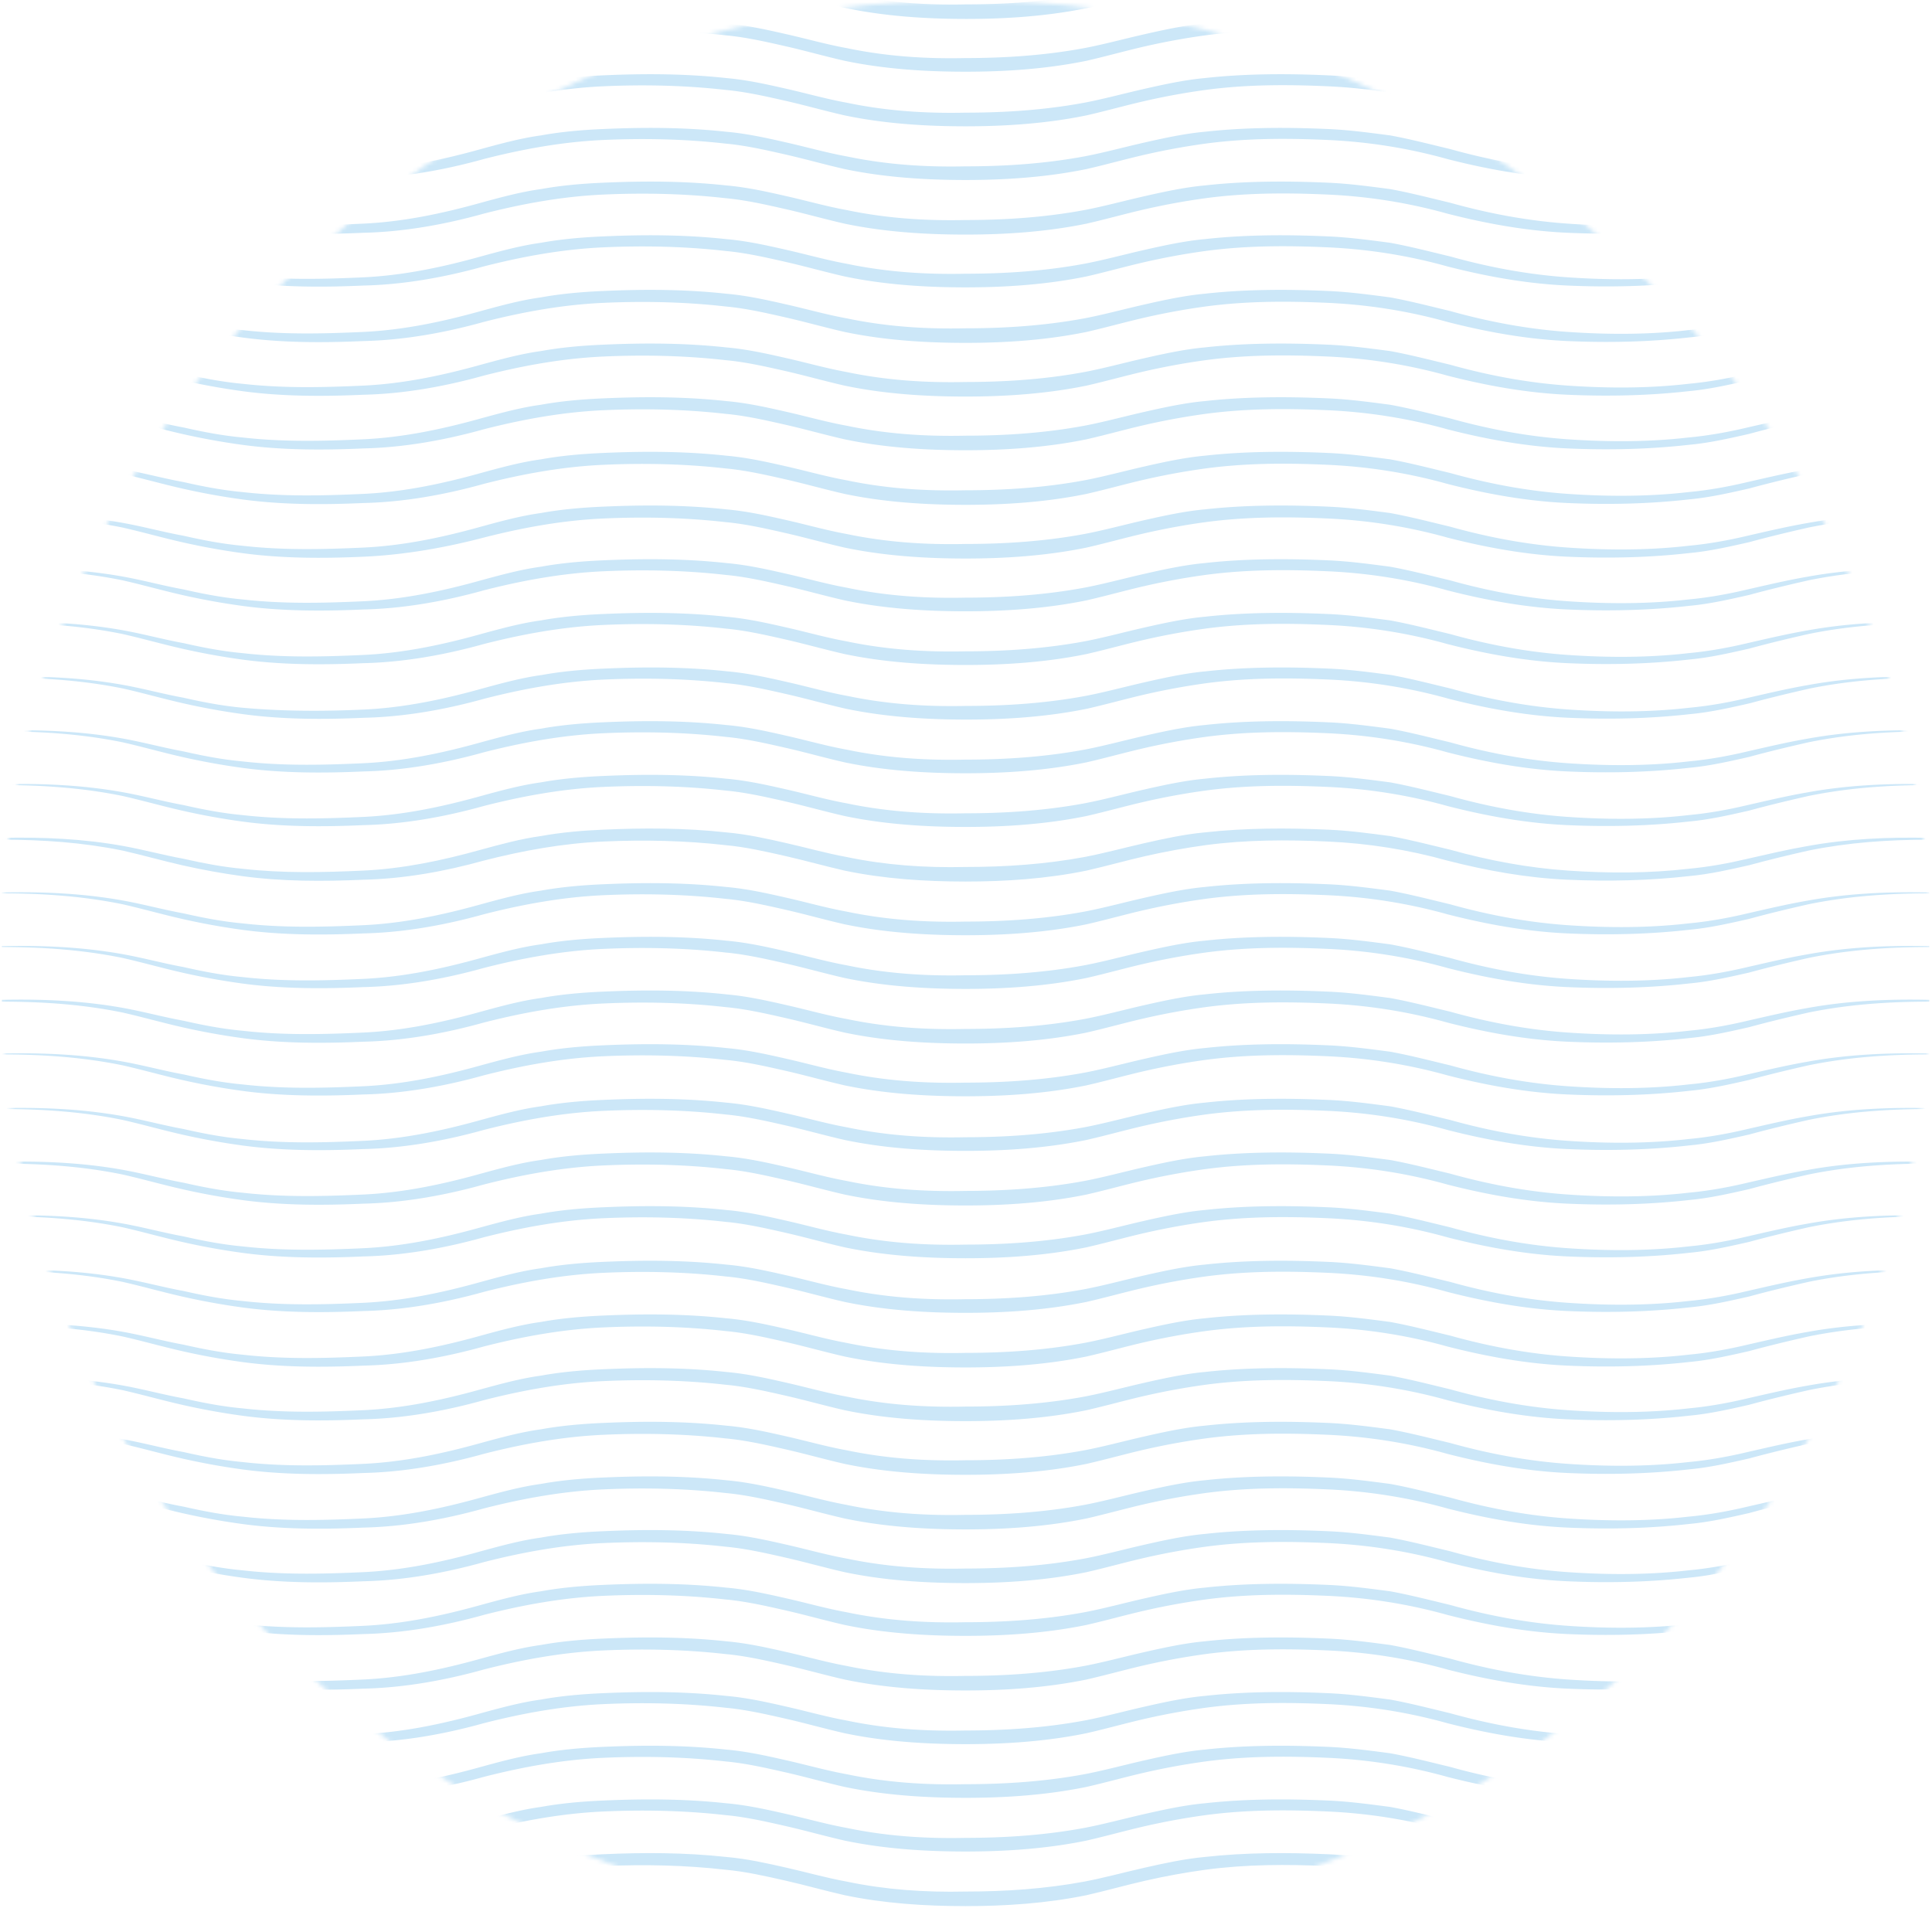 <?xml version="1.0" encoding="UTF-8"?> <svg xmlns="http://www.w3.org/2000/svg" xmlns:xlink="http://www.w3.org/1999/xlink" xmlns:v="https://vecta.io/nano" width="448" height="448" fill="none"><style><![CDATA[.B{fill:#cce7f8}]]></style><mask id="A" maskUnits="userSpaceOnUse" x="0" y="0" width="448" height="448"><circle cx="224" cy="224" r="224" fill="#c4c4c4"></circle></mask><g mask="url(#A)" class="B"><path d="M.422-5.737c9.487-.211 18.974.211 28.25 1.899 4.638.844 9.276 2.11 13.914 2.954C47.225.171 51.652 1.015 56.29 1.437c9.276 1.055 18.763 1.055 28.039.422 9.276-.422 18.341-2.321 27.407-4.853 4.638-1.266 9.276-2.532 13.914-3.165 4.638-.844 9.487-1.266 14.336-1.477 9.487-.422 18.974-.422 28.672.633 4.849.422 9.487 1.477 14.125 2.532s9.066 2.321 13.704 3.165c9.065 1.899 18.131 2.532 27.618 2.321 9.276 0 18.552-.633 27.618-2.321 4.427-.844 9.065-2.11 13.703-3.165s9.487-2.11 14.125-2.532c9.487-1.055 19.185-1.055 28.672-.633 4.849.211 9.487.844 14.336 1.477 4.638.844 9.487 2.11 13.915 3.165 9.065 2.532 18.13 4.22 27.407 4.853s18.763.633 27.828-.422c4.638-.422 9.277-1.266 13.704-2.321 4.638-1.055 9.065-2.11 13.914-2.954 9.276-1.688 18.764-2.11 28.251-1.899v.422c-9.487 0-18.764.633-28.04 2.532-4.638 1.055-9.065 2.11-13.703 3.376-4.639 1.055-9.277 2.11-13.915 2.532-9.276 1.055-18.763 1.266-28.25.844s-18.763-2.11-27.829-4.431a123.51 123.51 0 0 0-27.829-4.431c-9.487-.422-18.763-.422-28.25.844-4.638.633-9.276 1.477-13.914 2.532s-9.066 2.321-13.704 3.376c-9.276 1.899-18.763 2.532-28.039 2.532-9.487 0-18.974-.633-28.04-2.532C191.427.804 187-.462 182.362-1.517s-9.277-2.11-13.915-2.532c-9.276-1.055-18.763-1.266-28.25-.844s-18.763 2.11-27.829 4.431S93.817 3.547 84.33 3.969s-18.974.422-28.25-.844c-4.638-.633-9.276-1.477-13.914-2.532S33.1-1.728 28.461-2.783C19.396-4.682 9.909-5.315.422-5.315v-.422zm0 12.449c9.487-.211 18.974.211 28.25 1.899 4.638.844 9.276 2.11 13.914 2.954 4.638 1.055 9.065 1.899 13.704 2.321 9.276 1.055 18.553.844 27.829.422s18.341-2.321 27.407-4.853c4.638-1.266 9.276-2.532 13.914-3.165 4.638-.844 9.487-1.266 14.336-1.477 9.487-.422 18.974-.422 28.672.633 4.849.422 9.487 1.477 14.125 2.532s9.066 2.321 13.704 3.165c9.065 1.899 18.131 2.532 27.618 2.321 9.276 0 18.552-.633 27.618-2.321 4.427-.844 9.065-2.11 13.703-3.165s9.487-2.11 14.125-2.532c9.488-1.055 19.185-1.055 28.672-.633 4.849.211 9.488.844 14.336 1.477 4.639.844 9.488 2.11 13.915 3.165 9.065 2.532 18.131 4.22 27.407 4.853s18.763.633 27.829-.422c4.638-.422 9.276-1.266 13.703-2.321 4.638-1.055 9.066-2.11 13.914-2.954 9.277-1.688 18.764-2.11 28.251-1.899v.211c-9.487 0-18.763.633-28.04 2.532-4.638 1.055-9.065 2.11-13.703 3.376-4.638 1.055-9.276 2.11-13.915 2.532-9.276 1.055-18.763 1.266-28.25.844s-18.763-2.11-27.829-4.431c-9.065-2.532-18.341-4.009-27.828-4.431s-18.764-.422-28.251.844c-4.638.633-9.276 1.477-13.914 2.532s-9.065 2.321-13.704 3.376c-9.276 1.899-18.763 2.532-28.039 2.532-9.487 0-18.974-.633-28.04-2.532-4.638-1.055-9.065-2.321-13.703-3.376s-9.276-2.11-13.915-2.532c-9.276-1.055-18.763-1.266-28.25-.844s-18.763 2.11-27.829 4.431c-9.065 2.532-18.552 4.22-27.828 4.431-9.487.422-18.974.422-28.25-.844a160.67 160.67 0 0 1-13.914-2.532c-4.638-1.055-9.065-2.321-13.704-3.376C19.396 7.767 9.909 7.134.422 7.134v-.422z"></path><use xlink:href="#C"></use><path d="M.422 31.821c9.487-.211 18.974.211 28.25 1.899 4.638.844 9.276 2.11 13.914 2.954 4.638 1.055 9.065 1.899 13.704 2.321 9.276 1.055 18.553.844 27.829.422s18.341-2.321 27.407-4.853c4.638-1.266 9.276-2.532 13.914-3.165 4.638-.844 9.487-1.266 14.336-1.477 9.487-.422 18.974-.422 28.672.633 4.849.422 9.487 1.477 14.125 2.532s9.066 2.321 13.704 3.165c9.065 1.899 18.131 2.532 27.618 2.321 9.276 0 18.552-.633 27.618-2.321 4.427-.844 9.065-2.11 13.703-3.165s9.487-2.11 14.125-2.532c9.488-1.055 19.185-1.055 28.672-.633 4.849.211 9.488.844 14.336 1.477 4.639.844 9.488 2.11 13.915 3.165 9.065 2.532 18.131 4.22 27.407 4.853s18.763.633 27.829-.422c4.638-.422 9.276-1.266 13.703-2.321 4.638-1.055 9.066-2.11 13.914-2.954 9.277-1.688 18.764-2.11 28.251-1.899v.211c-9.487 0-18.763.633-28.04 2.532-4.638 1.055-9.065 2.11-13.703 3.376-4.638 1.055-9.276 2.11-13.915 2.532-9.276 1.055-18.763 1.266-28.25.844s-18.763-2.11-27.829-4.431c-9.065-2.532-18.341-4.009-27.828-4.431s-18.764-.422-28.251.844c-4.638.633-9.276 1.477-13.914 2.532s-9.065 2.321-13.704 3.376c-9.276 1.899-18.763 2.532-28.039 2.532-9.487 0-18.974-.633-28.04-2.532-4.638-1.055-9.065-2.321-13.703-3.376s-9.276-2.11-13.915-2.532c-9.276-1.055-18.763-1.266-28.25-.844s-18.763 2.11-27.829 4.431c-9.065 2.532-18.552 4.22-27.828 4.431-9.487.422-18.974.422-28.25-.844a160.67 160.67 0 0 1-13.914-2.532c-4.638-1.055-9.065-2.321-13.704-3.376-9.065-1.899-18.552-2.321-28.04-2.532v-.211z"></path><use xlink:href="#D"></use><path d="M.422 56.718c9.487-.211 18.974.211 28.25 1.899 4.638.844 9.276 2.11 13.914 2.954 4.638 1.055 9.065 1.899 13.704 2.321 9.276 1.055 18.553.844 27.829.422s18.341-2.321 27.407-4.853c4.638-1.266 9.276-2.532 13.914-3.165 4.638-.844 9.487-1.266 14.336-1.477 9.487-.422 18.974-.422 28.672.633 4.849.422 9.487 1.477 14.125 2.532s9.066 2.321 13.704 3.165c9.065 1.899 18.131 2.532 27.618 2.321 9.276 0 18.552-.633 27.618-2.321 4.427-.844 9.065-2.11 13.703-3.165s9.487-2.11 14.125-2.532c9.488-1.055 19.185-1.055 28.672-.633 4.849.211 9.488.844 14.336 1.477 4.639.844 9.488 2.11 13.915 3.165 9.065 2.532 18.131 4.22 27.407 4.853s18.763.633 27.829-.422c4.638-.422 9.276-1.266 13.703-2.321 4.638-1.055 9.066-2.11 13.914-2.954 9.277-1.688 18.764-2.11 28.251-1.899v.211c-9.487 0-18.763.633-28.04 2.532-4.638 1.055-9.065 2.11-13.703 3.376-4.638 1.055-9.276 2.11-13.915 2.532-9.276 1.055-18.763 1.266-28.25.844s-18.763-2.11-27.829-4.431c-9.065-2.532-18.341-4.009-27.828-4.431s-18.764-.422-28.251.844c-4.638.633-9.276 1.477-13.914 2.532s-9.065 2.321-13.704 3.376c-9.276 1.899-18.763 2.532-28.039 2.532-9.487 0-18.974-.633-28.04-2.532-4.638-1.055-9.065-2.321-13.703-3.376s-9.276-2.11-13.915-2.532c-9.276-1.055-18.763-1.266-28.25-.844s-18.763 2.11-27.829 4.431c-9.065 2.532-18.552 4.22-27.828 4.431-9.487.422-18.974.422-28.25-.844a160.71 160.71 0 0 1-13.914-2.532c-4.638-1.055-9.065-2.321-13.704-3.376-9.276-1.899-18.552-2.532-28.04-2.532v-.211h0z"></path><use xlink:href="#E"></use><use xlink:href="#E" y="12.449"></use><use xlink:href="#D" y="50.006"></use><use xlink:href="#E" y="37.557"></use><path d="M.422 119.384c9.487-.211 18.974.211 28.25 1.899 4.638.844 9.276 2.11 13.914 2.954 4.638 1.055 9.065 1.899 13.704 2.321 9.276 1.055 18.553.844 27.829.422s18.341-2.321 27.407-4.853c4.638-1.266 9.276-2.532 13.914-3.165 4.638-.844 9.487-1.266 14.336-1.477 9.487-.422 18.974-.422 28.672.633 4.849.422 9.487 1.477 14.125 2.532s9.066 2.321 13.704 3.165c9.065 1.899 18.131 2.532 27.618 2.321 9.276 0 18.552-.633 27.618-2.321 4.427-.844 9.065-2.11 13.703-3.165s9.487-2.11 14.125-2.532c9.488-1.055 19.185-1.055 28.672-.633 4.849.211 9.488.844 14.336 1.477 4.639.844 9.488 2.11 13.915 3.165 9.065 2.532 18.131 4.22 27.407 4.853s18.763.633 27.829-.422c4.638-.422 9.276-1.266 13.703-2.321 4.638-1.055 9.066-2.11 13.914-2.954 9.277-1.688 18.764-2.11 28.251-1.899v.422c-9.487 0-18.763.633-28.04 2.532-4.638 1.055-9.065 2.11-13.703 3.376-4.638 1.055-9.276 2.11-13.915 2.532-9.276 1.055-18.763 1.266-28.25.844s-18.763-2.11-27.829-4.431c-9.065-2.532-18.341-4.009-27.828-4.431s-18.764-.422-28.251.844c-4.638.633-9.276 1.477-13.914 2.532s-9.065 2.321-13.704 3.376c-9.276 1.899-18.763 2.532-28.039 2.532-9.487 0-18.974-.633-28.04-2.532-4.638-1.055-9.065-2.321-13.703-3.376s-9.276-2.11-13.915-2.532c-9.276-1.055-18.763-1.266-28.25-.844s-18.763 2.11-27.829 4.431c-8.854 2.321-18.341 4.009-27.828 4.431s-18.974.422-28.25-.844a160.67 160.67 0 0 1-13.914-2.532c-4.638-1.055-9.065-2.321-13.704-3.376-9.276-1.899-18.552-2.532-28.04-2.532v-.422h0zm0 12.449c9.487-.211 18.974.211 28.25 1.898 4.638.844 9.276 2.11 13.914 2.954 4.638 1.055 9.065 1.899 13.704 2.321 9.276 1.055 18.553.844 27.829.422s18.341-2.321 27.407-4.853c4.638-1.266 9.276-2.531 13.914-3.164 4.638-.844 9.487-1.266 14.336-1.477 9.487-.422 18.974-.422 28.672.633 4.849.422 9.487 1.477 14.125 2.532s9.066 2.32 13.704 3.164c9.065 1.899 18.131 2.532 27.618 2.321 9.276 0 18.552-.633 27.618-2.321 4.427-.844 9.065-2.11 13.703-3.164s9.487-2.11 14.125-2.532c9.488-1.055 19.185-1.055 28.672-.633 4.849.211 9.488.844 14.336 1.477 4.639.844 9.488 2.109 13.915 3.164 9.065 2.532 18.131 4.22 27.407 4.853s18.763.633 27.829-.422c4.638-.422 9.276-1.266 13.703-2.321 4.638-1.055 9.066-2.11 13.914-2.954 9.277-1.687 18.764-2.109 28.251-1.898v.211c-9.487 0-18.763.633-28.04 2.531-4.638 1.055-9.065 2.11-13.703 3.376-4.638 1.055-9.276 2.11-13.915 2.532-9.276 1.055-18.763 1.266-28.25.844s-18.763-2.11-27.829-4.431a123.5 123.5 0 0 0-27.828-4.43c-9.487-.422-18.764-.422-28.251.844a160.27 160.27 0 0 0-13.914 2.531c-4.638 1.055-9.065 2.321-13.704 3.376-9.276 1.899-18.763 2.532-28.039 2.532-9.487 0-18.974-.633-28.04-2.532-4.638-1.055-9.065-2.321-13.703-3.376s-9.276-2.11-13.915-2.531c-9.276-1.055-18.763-1.266-28.25-.844s-18.763 2.109-27.829 4.43c-9.065 2.532-18.552 4.22-27.828 4.431-9.487.422-18.974.422-28.25-.844a160.67 160.67 0 0 1-13.914-2.532c-4.638-1.055-9.065-2.321-13.704-3.376-9.276-1.898-18.552-2.531-28.04-2.531v-.211h0z"></path><use xlink:href="#C" y="124.91"></use><path d="M.422 156.941c9.487-.211 18.974.211 28.25 1.899 4.638.844 9.276 2.11 13.914 2.954 4.638 1.055 9.065 1.899 13.704 2.321 9.276.844 18.763.844 28.039.422s18.341-2.321 27.407-4.853c4.638-1.266 9.276-2.532 13.914-3.165 4.638-.844 9.487-1.266 14.336-1.477 9.487-.422 18.974-.422 28.672.633 4.849.422 9.487 1.477 14.125 2.532s9.066 2.321 13.704 3.165c9.065 1.899 18.131 2.532 27.618 2.321 9.276 0 18.552-.633 27.618-2.321 4.427-.844 9.065-2.11 13.703-3.165s9.487-2.11 14.125-2.532c9.487-1.055 19.185-1.055 28.672-.633 4.849.211 9.487.844 14.336 1.477 4.638.844 9.487 2.11 13.915 3.165 9.065 2.532 18.13 4.22 27.407 4.853s18.763.633 27.828-.422c4.638-.422 9.277-1.266 13.704-2.321 4.638-1.055 9.065-2.11 13.914-2.954 9.276-1.688 18.764-2.11 28.251-1.899v.211c-9.487 0-18.764.633-28.04 2.532-4.638 1.055-9.065 2.11-13.703 3.376-4.639 1.055-9.277 2.11-13.915 2.532-9.276 1.055-18.763 1.266-28.25.844s-18.763-2.11-27.829-4.431a123.51 123.51 0 0 0-27.829-4.431c-9.487-.422-18.763-.422-28.25.844-4.638.633-9.276 1.477-13.914 2.532s-9.066 2.321-13.704 3.376c-9.276 1.899-18.763 2.532-28.039 2.532-9.487 0-18.974-.633-28.04-2.532-4.638-1.055-9.065-2.321-13.703-3.376s-9.277-2.11-13.915-2.532c-9.276-1.055-18.763-1.266-28.25-.844s-18.763 2.11-27.829 4.431c-9.065 2.532-18.552 4.22-27.829 4.431-9.487.422-18.974.422-28.25-.844-4.638-.633-9.276-1.477-13.914-2.532s-9.065-2.321-13.704-3.376c-9.276-1.899-18.552-2.532-28.04-2.532v-.211H.422z"></path><use xlink:href="#C" y="150.018"></use><use xlink:href="#C" y="162.466"></use><path d="M.422 194.288c9.487-.211 18.974.211 28.25 1.899 4.638.844 9.276 2.11 13.914 2.954 4.638 1.054 9.065 1.898 13.704 2.32 9.276 1.055 18.553.844 27.829.422s18.341-2.32 27.407-4.852c4.638-1.266 9.276-2.532 13.914-3.165 4.638-.844 9.487-1.266 14.336-1.477 9.487-.422 18.974-.422 28.672.633 4.849.422 9.487 1.477 14.125 2.532s9.066 2.321 13.704 3.165c9.065 1.898 18.131 2.531 27.618 2.32 9.276 0 18.552-.632 27.618-2.32 4.427-.844 9.065-2.11 13.703-3.165s9.487-2.11 14.125-2.532c9.488-1.055 19.185-1.055 28.672-.633 4.849.211 9.488.844 14.336 1.477 4.639.844 9.488 2.11 13.915 3.165 9.065 2.532 18.131 4.219 27.407 4.852s18.763.633 27.829-.422c4.638-.422 9.276-1.266 13.703-2.32 4.638-1.055 9.066-2.11 13.914-2.954 9.277-1.688 18.764-2.11 28.251-1.899v.422c-9.487 0-18.763.633-28.04 2.532-4.638 1.055-9.065 2.11-13.703 3.376-4.638 1.054-9.276 2.109-13.915 2.531-9.276 1.055-18.763 1.266-28.25.844s-18.763-2.11-27.829-4.43c-9.065-2.532-18.341-4.009-27.828-4.431s-18.764-.422-28.251.844c-4.638.633-9.276 1.477-13.914 2.532s-9.065 2.32-13.704 3.375c-9.276 1.899-18.763 2.532-28.039 2.532-9.487 0-18.974-.633-28.04-2.532-4.638-1.055-9.065-2.32-13.703-3.375s-9.276-2.11-13.915-2.532c-9.276-1.055-18.763-1.266-28.25-.844s-18.763 2.11-27.829 4.431c-9.065 2.531-18.552 4.219-27.828 4.43-9.487.422-18.974.422-28.25-.844-4.638-.633-9.276-1.477-13.914-2.531s-9.065-2.321-13.704-3.376c-9.276-1.899-18.552-2.532-28.04-2.532v-.422h0z"></path><use xlink:href="#C" y="187.576"></use><use xlink:href="#C" y="200.024"></use><use xlink:href="#E" y="162.467"></use><path d="M.422 244.293c9.487-.211 18.974.211 28.25 1.899 4.638.844 9.276 2.11 13.914 2.954 4.638 1.055 9.065 1.899 13.704 2.321 9.276 1.055 18.553.844 27.829.422s18.341-2.321 27.407-4.853c4.638-1.266 9.276-2.532 13.914-3.165 4.638-.844 9.487-1.266 14.336-1.477 9.487-.421 18.974-.421 28.672.633 4.849.422 9.487 1.477 14.125 2.532s9.066 2.321 13.704 3.165c9.065 1.899 18.131 2.532 27.618 2.321 9.276 0 18.552-.633 27.618-2.321 4.427-.844 9.065-2.11 13.703-3.165s9.487-2.11 14.125-2.532c9.488-1.054 19.185-1.054 28.672-.633 4.849.211 9.488.844 14.336 1.477 4.639.844 9.488 2.11 13.915 3.165 9.065 2.532 18.131 4.22 27.407 4.853s18.763.633 27.829-.422c4.638-.422 9.276-1.266 13.703-2.321 4.638-1.055 9.066-2.11 13.914-2.954 9.277-1.688 18.764-2.11 28.251-1.899v.211c-9.487 0-18.763.633-28.04 2.532-4.638 1.055-9.065 2.11-13.703 3.376-4.638 1.055-9.276 2.11-13.915 2.532-9.276 1.055-18.763 1.266-28.25.844s-18.763-2.11-27.829-4.431c-9.065-2.532-18.341-4.009-27.828-4.431s-18.764-.422-28.251.844c-4.638.633-9.276 1.477-13.914 2.532s-9.065 2.321-13.704 3.376c-9.276 1.899-18.763 2.532-28.039 2.532-9.487 0-18.974-.633-28.04-2.532-4.638-1.055-9.065-2.321-13.703-3.376s-9.276-2.11-13.915-2.532c-9.276-1.055-18.763-1.266-28.25-.844s-18.763 2.11-27.829 4.431c-9.065 2.532-18.552 4.22-27.828 4.431-9.487.422-18.974.422-28.25-.844a160.67 160.67 0 0 1-13.914-2.532c-4.638-1.055-9.065-2.321-13.704-3.376-9.276-1.899-18.552-2.532-28.04-2.532v-.211h0zm0 12.661c9.487-.211 18.974.211 28.25 1.899 4.638.844 9.276 2.11 13.914 2.954 4.638 1.055 9.065 1.899 13.704 2.321 9.276 1.054 18.553.843 27.829.421s18.341-2.32 27.407-4.852c4.638-1.266 9.276-2.532 13.914-3.165 4.638-.844 9.487-1.266 14.336-1.477 9.487-.422 18.974-.422 28.672.633 4.849.422 9.487 1.477 14.125 2.532s9.066 2.321 13.704 3.165c9.065 1.899 18.131 2.532 27.618 2.321 9.276 0 18.552-.633 27.618-2.321 4.427-.844 9.065-2.11 13.703-3.165s9.487-2.11 14.125-2.532c9.488-1.055 19.185-1.055 28.672-.633 4.849.211 9.488.844 14.336 1.477 4.639.844 9.488 2.11 13.915 3.165 9.065 2.532 18.131 4.219 27.407 4.852s18.763.633 27.829-.421c4.638-.422 9.276-1.266 13.703-2.321 4.638-1.055 9.066-2.11 13.914-2.954 9.277-1.688 18.764-2.11 28.251-1.899v.211c-9.487 0-18.763.633-28.04 2.532-4.638 1.055-9.065 2.11-13.703 3.376-4.638 1.055-9.276 2.109-13.915 2.531-9.276 1.055-18.763 1.266-28.25.844s-18.763-2.11-27.829-4.43c-9.065-2.532-18.341-4.009-27.828-4.431s-18.764-.422-28.251.844c-4.638.633-9.276 1.477-13.914 2.532s-9.065 2.321-13.704 3.376c-9.276 1.898-18.763 2.531-28.039 2.531-9.487 0-18.974-.633-28.04-2.531-4.638-1.055-9.065-2.321-13.703-3.376s-9.276-2.11-13.915-2.532c-9.276-1.055-18.763-1.266-28.25-.844s-18.763 2.11-27.829 4.431c-9.065 2.531-18.552 4.219-27.828 4.43-9.487.422-18.974.422-28.25-.844a160.65 160.65 0 0 1-13.914-2.531c-4.638-1.055-9.065-2.321-13.704-3.376-9.276-1.899-18.552-2.532-28.04-2.532v-.211h0z"></path><use xlink:href="#E" y="200.024"></use><use xlink:href="#C" y="262.479"></use><use xlink:href="#C" y="275.138"></use><path d="M.422 306.959c9.487-.21 18.974.211 28.25 1.899 4.638.844 9.276 2.11 13.914 2.954 4.638 1.055 9.065 1.899 13.704 2.321 9.276 1.055 18.553.844 27.829.422s18.341-2.321 27.407-4.853c4.638-1.266 9.276-2.531 13.914-3.164 4.638-.844 9.487-1.266 14.336-1.477 9.487-.422 18.974-.422 28.672.633 4.849.422 9.487 1.476 14.125 2.531s9.066 2.321 13.704 3.165c9.065 1.899 18.131 2.532 27.618 2.321 9.276 0 18.552-.633 27.618-2.321 4.427-.844 9.065-2.11 13.703-3.165s9.487-2.109 14.125-2.531c9.488-1.055 19.185-1.055 28.672-.633 4.849.211 9.488.844 14.336 1.477 4.639.843 9.488 2.109 13.915 3.164 9.065 2.532 18.131 4.22 27.407 4.853s18.763.633 27.829-.422c4.638-.422 9.276-1.266 13.703-2.321 4.638-1.055 9.066-2.11 13.914-2.954 9.277-1.688 18.764-2.109 28.251-1.899v.422c-9.487 0-18.763.633-28.04 2.532-4.638 1.055-9.065 2.11-13.703 3.376-4.638 1.055-9.276 2.11-13.915 2.532-9.276 1.055-18.763 1.266-28.25.844s-18.763-2.11-27.829-4.431c-9.065-2.532-18.341-4.009-27.828-4.431s-18.764-.422-28.251.844c-4.638.633-9.276 1.477-13.914 2.532s-9.065 2.321-13.704 3.376c-9.276 1.899-18.763 2.532-28.039 2.532-9.487 0-18.974-.633-28.04-2.532-4.638-1.055-9.065-2.321-13.703-3.376s-9.276-2.11-13.915-2.532c-9.276-1.055-18.763-1.266-28.25-.844s-18.763 2.11-27.829 4.431c-9.065 2.532-18.552 4.22-27.828 4.431-9.487.422-18.974.422-28.25-.844a160.67 160.67 0 0 1-13.914-2.532c-4.638-1.055-9.065-2.321-13.704-3.376-9.276-1.899-18.552-2.532-28.04-2.532v-.422h0zm0 12.45c9.487-.211 18.974.211 28.25 1.899 4.638.844 9.276 2.11 13.914 2.954 4.638 1.055 9.065 1.899 13.704 2.321 9.276 1.055 18.553.844 27.829.422s18.341-2.321 27.407-4.853c4.638-1.266 9.276-2.532 13.914-3.165 4.638-.844 9.487-1.266 14.336-1.477 9.487-.422 18.974-.422 28.672.633 4.849.422 9.487 1.477 14.125 2.532s9.066 2.321 13.704 3.165c9.065 1.899 18.131 2.532 27.618 2.321 9.276 0 18.552-.633 27.618-2.321 4.427-.844 9.065-2.11 13.703-3.165s9.487-2.11 14.125-2.532c9.488-1.055 19.185-1.055 28.672-.633 4.849.211 9.488.844 14.336 1.477 4.639.844 9.488 2.11 13.915 3.165 9.065 2.532 18.131 4.22 27.407 4.853s18.763.633 27.829-.422c4.638-.422 9.276-1.266 13.703-2.321 4.638-1.055 9.066-2.11 13.914-2.954 9.277-1.688 18.764-2.11 28.251-1.899v.422c-9.487 0-18.763.633-28.04 2.532-4.638 1.055-9.065 2.11-13.703 3.376-4.638 1.055-9.276 2.11-13.915 2.532-9.276 1.054-18.763 1.266-28.25.844s-18.763-2.11-27.829-4.431c-9.065-2.532-18.341-4.009-27.828-4.431s-18.764-.422-28.251.844c-4.638.633-9.276 1.477-13.914 2.532s-9.065 2.321-13.704 3.376c-9.276 1.899-18.763 2.531-28.039 2.531-9.487 0-18.974-.632-28.04-2.531-4.638-1.055-9.065-2.321-13.703-3.376s-9.276-2.11-13.915-2.532c-9.276-1.055-18.763-1.266-28.25-.844s-18.763 2.11-27.829 4.431c-9.065 2.532-18.552 4.22-27.828 4.431-9.487.422-18.974.421-28.25-.844a160.67 160.67 0 0 1-13.914-2.532c-4.638-1.055-9.065-2.321-13.704-3.376-9.276-1.899-18.552-2.532-28.04-2.532v-.422h0z"></path><use xlink:href="#E" y="262.479"></use><use xlink:href="#E" y="275.139"></use><use xlink:href="#E" y="287.587"></use><path d="M.422 369.415c9.487-.211 18.974.211 28.25 1.899 4.638.844 9.276 2.109 13.914 2.953 4.638 1.055 9.065 1.899 13.704 2.321 9.276 1.055 18.553.844 27.829.422s18.341-2.321 27.407-4.852c4.638-1.266 9.276-2.532 13.914-3.165 4.638-.844 9.487-1.266 14.336-1.477 9.487-.422 18.974-.422 28.672.633 4.849.422 9.487 1.477 14.125 2.532s9.066 2.32 13.704 3.164c9.065 1.899 18.131 2.532 27.618 2.321 9.276 0 18.552-.633 27.618-2.321 4.427-.844 9.065-2.109 13.703-3.164s9.487-2.11 14.125-2.532c9.488-1.055 19.185-1.055 28.672-.633 4.849.211 9.488.844 14.336 1.477 4.639.844 9.488 2.11 13.915 3.165 9.065 2.531 18.131 4.219 27.407 4.852s18.763.633 27.829-.422c4.638-.422 9.276-1.266 13.703-2.321 4.638-1.055 9.066-2.109 13.914-2.953 9.277-1.688 18.764-2.11 28.251-1.899v.211c-9.487 0-18.763.633-28.04 2.532-4.638 1.054-9.065 2.109-13.703 3.375-4.638 1.055-9.276 2.11-13.915 2.532-9.276 1.055-18.763 1.266-28.25.844s-18.763-2.11-27.829-4.431c-9.065-2.531-18.341-4.008-27.828-4.43s-18.764-.422-28.251.844a161.03 161.03 0 0 0-13.914 2.531c-4.638 1.055-9.065 2.321-13.704 3.376-9.276 1.899-18.763 2.532-28.039 2.532-9.487 0-18.974-.633-28.04-2.532-4.638-1.055-9.065-2.321-13.703-3.376s-9.276-2.109-13.915-2.531c-9.276-1.055-18.763-1.266-28.25-.844s-18.763 2.11-27.829 4.43c-9.065 2.532-18.552 4.22-27.828 4.431-9.487.422-18.974.422-28.25-.844a160.67 160.67 0 0 1-13.914-2.532c-4.638-1.055-9.065-2.321-13.704-3.375-9.276-1.899-18.552-2.532-28.04-2.532v-.211h0z"></path><use xlink:href="#E" y="312.485"></use><use xlink:href="#C" y="375.151"></use><use xlink:href="#C" y="387.6"></use><use xlink:href="#C" y="400.048"></use><path d="M.422 431.87c9.487-.211 18.974.211 28.25 1.899 4.638.844 9.276 2.11 13.914 2.954 4.638 1.055 9.065 1.898 13.704 2.32 9.276 1.055 18.553.845 27.829.423s18.341-2.321 27.407-4.853c4.638-1.266 9.276-2.532 13.914-3.165 4.638-.844 9.487-1.266 14.336-1.477 9.487-.422 18.974-.422 28.672.633 4.849.422 9.487 1.477 14.125 2.532s9.066 2.321 13.704 3.165c9.065 1.899 18.131 2.532 27.618 2.321 9.276 0 18.552-.633 27.618-2.321 4.427-.844 9.065-2.11 13.703-3.165s9.487-2.11 14.125-2.532c9.488-1.055 19.185-1.055 28.672-.633 4.849.211 9.488.844 14.336 1.477 4.639.844 9.488 2.11 13.915 3.165 9.065 2.532 18.131 4.22 27.407 4.853s18.763.632 27.829-.423c4.638-.422 9.276-1.265 13.703-2.32 4.638-1.055 9.066-2.11 13.914-2.954 9.277-1.688 18.764-2.11 28.251-1.899v.422c-9.487 0-18.763.633-28.04 2.532-4.638 1.055-9.065 2.11-13.703 3.376-4.638 1.054-9.276 2.109-13.915 2.531-9.276 1.055-18.763 1.266-28.25.844s-18.763-2.11-27.829-4.43c-9.065-2.532-18.341-4.009-27.828-4.431s-18.764-.422-28.251.844c-4.638.633-9.276 1.477-13.914 2.532s-9.065 2.321-13.704 3.376c-9.276 1.898-18.763 2.531-28.039 2.531-9.487 0-18.974-.633-28.04-2.531-4.638-1.055-9.065-2.321-13.703-3.376s-9.276-2.11-13.915-2.532c-9.276-1.055-18.763-1.266-28.25-.844s-18.763 2.11-27.829 4.431c-9.065 2.531-18.552 4.219-27.828 4.43-9.487.422-18.974.422-28.25-.844-4.638-.633-9.276-1.477-13.914-2.531s-9.065-2.321-13.704-3.376c-9.276-1.899-18.552-2.532-28.04-2.532v-.422h0z"></path><use xlink:href="#E" y="375.151"></use></g><defs><path id="C" d="M.422 19.372c9.487-.211 18.974.211 28.25 1.899 4.638.844 9.276 2.11 13.914 2.954 4.638 1.055 9.065 1.899 13.704 2.321 9.276 1.055 18.553.844 27.829.422s18.341-2.321 27.407-4.853c4.638-1.266 9.276-2.532 13.914-3.165 4.638-.844 9.487-1.266 14.336-1.477 9.487-.422 18.974-.422 28.672.633 4.849.422 9.487 1.477 14.125 2.532s9.066 2.321 13.704 3.165c9.065 1.899 18.131 2.532 27.618 2.321 9.276 0 18.552-.633 27.618-2.321 4.427-.844 9.065-2.11 13.703-3.165s9.487-2.11 14.125-2.532c9.488-1.055 19.185-1.055 28.672-.633 4.849.211 9.488.844 14.336 1.477 4.639.844 9.488 2.11 13.915 3.165 9.065 2.532 18.131 4.22 27.407 4.853s18.763.633 27.829-.422c4.638-.422 9.276-1.266 13.703-2.321 4.638-1.055 9.066-2.11 13.914-2.954 9.277-1.688 18.764-2.11 28.251-1.899v.211c-9.487 0-18.763.633-28.04 2.532-4.638 1.055-9.065 2.11-13.703 3.376-4.638 1.055-9.276 2.11-13.915 2.532-9.276 1.055-18.763 1.266-28.25.844s-18.763-2.11-27.829-4.431c-9.065-2.532-18.341-4.009-27.828-4.431s-18.764-.422-28.251.844c-4.638.633-9.276 1.477-13.914 2.532s-9.065 2.321-13.704 3.376c-9.276 1.899-18.763 2.532-28.039 2.532-9.487 0-18.974-.633-28.04-2.532-4.638-1.055-9.065-2.321-13.703-3.376s-9.276-2.11-13.915-2.532c-9.276-1.055-18.763-1.266-28.25-.844s-18.763 2.11-27.829 4.431c-9.065 2.532-18.552 4.22-27.828 4.431-9.487.422-18.974.422-28.25-.844a160.67 160.67 0 0 1-13.914-2.532c-4.638-1.055-9.065-2.321-13.704-3.376-9.276-1.899-18.552-2.532-28.04-2.532v-.211h0z"></path><path id="D" d="M.422 44.269c9.487-.211 18.974.211 28.25 1.899 4.638.844 9.276 2.11 13.914 2.954 4.638 1.055 9.065 1.899 13.704 2.321 9.276 1.055 18.553.844 27.829.422s18.341-2.321 27.407-4.853c4.638-1.266 9.276-2.532 13.914-3.165 4.638-.844 9.487-1.266 14.336-1.477 9.487-.422 18.974-.422 28.672.633 4.849.422 9.487 1.477 14.125 2.532s9.066 2.321 13.704 3.165c9.065 1.899 18.131 2.532 27.618 2.321 9.276 0 18.552-.633 27.618-2.321 4.427-.844 9.065-2.11 13.703-3.165s9.487-2.11 14.125-2.532c9.488-1.055 19.185-1.055 28.672-.633 4.849.211 9.488.844 14.336 1.477 4.639.844 9.488 2.11 13.915 3.165 9.065 2.532 18.131 4.22 27.407 4.853s18.763.633 27.829-.422c4.638-.422 9.276-1.266 13.703-2.321 4.638-1.055 9.066-2.11 13.914-2.954 9.277-1.688 18.764-2.11 28.251-1.899v.422c-9.487 0-18.763.633-28.04 2.532-4.638 1.055-9.065 2.11-13.703 3.376-4.638 1.055-9.276 2.11-13.915 2.532-9.276 1.055-18.763 1.266-28.25.844s-18.763-2.11-27.829-4.431c-9.065-2.532-18.341-4.009-27.828-4.431s-18.764-.422-28.251.844c-4.638.633-9.276 1.477-13.914 2.532s-9.065 2.321-13.704 3.376c-9.276 1.899-18.763 2.532-28.039 2.532-9.487 0-18.974-.633-28.04-2.532-4.638-1.055-9.065-2.321-13.703-3.376s-9.276-2.11-13.915-2.532c-9.276-1.055-18.763-1.266-28.25-.844s-18.763 2.11-27.829 4.431c-9.065 2.532-18.552 4.22-27.828 4.431-9.487.422-18.974.422-28.25-.844a160.67 160.67 0 0 1-13.914-2.532c-4.638-1.055-9.065-2.321-13.704-3.376-9.065-1.899-18.552-2.532-28.04-2.532v-.422z"></path><path id="E" d="M.422 69.378c9.487-.211 18.974.211 28.25 1.899 4.638.844 9.276 2.11 13.914 2.954 4.638 1.055 9.065 1.899 13.704 2.321 9.276 1.055 18.553.844 27.829.422s18.341-2.321 27.407-4.853c4.638-1.266 9.276-2.532 13.914-3.165 4.638-.844 9.487-1.266 14.336-1.477 9.487-.422 18.974-.422 28.672.633 4.849.422 9.487 1.477 14.125 2.532s9.066 2.321 13.704 3.165c9.065 1.899 18.131 2.532 27.618 2.321 9.276 0 18.552-.633 27.618-2.321 4.427-.844 9.065-2.11 13.703-3.165s9.487-2.11 14.125-2.532c9.488-1.055 19.185-1.055 28.672-.633 4.849.211 9.488.844 14.336 1.477 4.639.844 9.488 2.11 13.915 3.165 9.065 2.532 18.131 4.22 27.407 4.853s18.763.633 27.829-.422c4.638-.422 9.276-1.266 13.703-2.321 4.638-1.055 9.066-2.11 13.914-2.954 9.277-1.688 18.764-2.11 28.251-1.899v.422c-9.487 0-18.763.633-28.04 2.532-4.638 1.055-9.065 2.11-13.703 3.376-4.638 1.055-9.276 2.11-13.915 2.532-9.276 1.055-18.763 1.266-28.25.844s-18.763-2.11-27.829-4.431c-9.065-2.532-18.341-4.009-27.828-4.431s-18.764-.422-28.251.844c-4.638.633-9.276 1.477-13.914 2.532s-9.065 2.321-13.704 3.376c-9.276 1.899-18.763 2.532-28.039 2.532-9.487 0-18.974-.633-28.04-2.532-4.638-1.055-9.065-2.321-13.703-3.376s-9.276-2.11-13.915-2.532c-9.276-1.055-18.763-1.266-28.25-.844s-18.763 2.11-27.829 4.431c-9.065 2.532-18.552 4.22-27.828 4.431-9.487.422-18.974.422-28.25-.844a160.67 160.67 0 0 1-13.914-2.532c-4.638-1.055-9.065-2.321-13.704-3.376-9.276-1.899-18.552-2.532-28.04-2.532v-.422h0z"></path></defs></svg> 